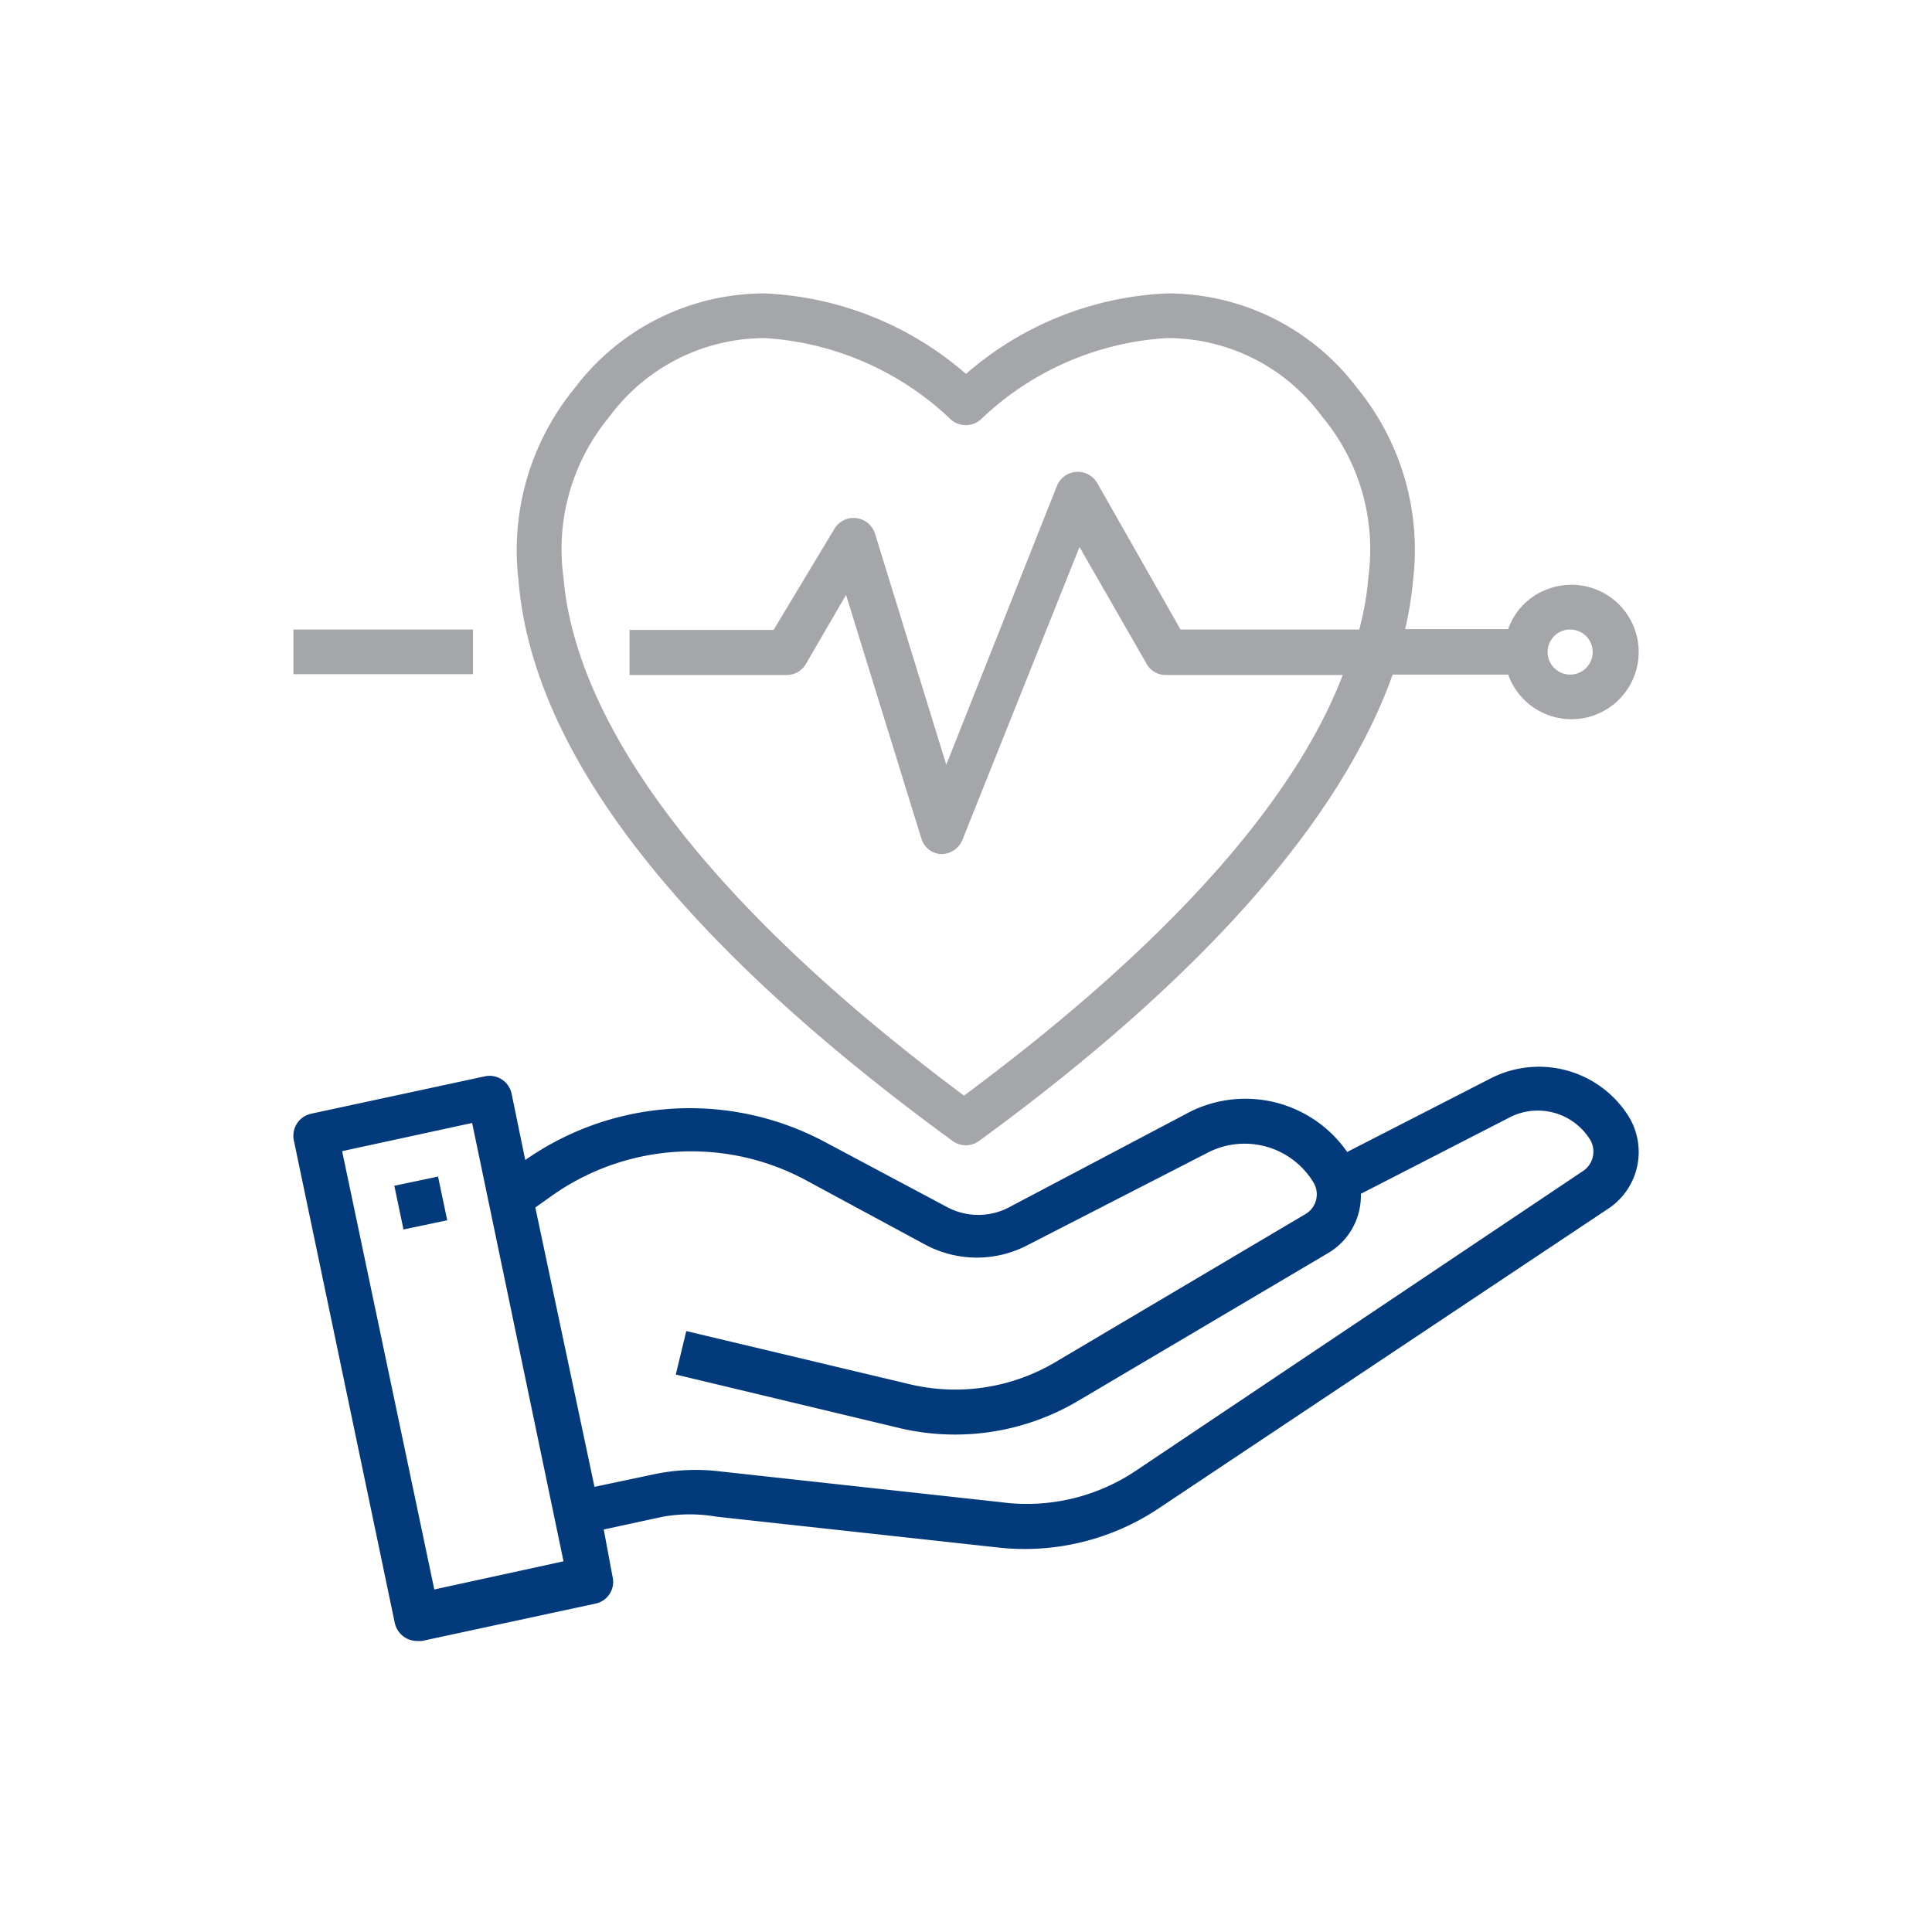 <svg xmlns="http://www.w3.org/2000/svg" id="Layer_1" data-name="Layer 1" viewBox="0 0 48 48"><defs><style>.cls-1{fill:#033a7c;}.cls-2{fill:#a4a6a9;}</style></defs><path class="cls-1" d="M40.44,27.7h0a2.63,2.63,0,0,0-3.4-.91l-3.57,1.83a3.08,3.08,0,0,0-3.9-1L25.06,30a1.64,1.64,0,0,1-1.51,0l-3.06-1.63a7.13,7.13,0,0,0-7.44.45l-.34-1.65a.56.56,0,0,0-.66-.43h0l-4.32.93a.56.56,0,0,0-.43.66l2.51,12a.57.57,0,0,0,.55.44h.12l4.32-.93a.55.55,0,0,0,.42-.66L15,38l1.48-.32a3.84,3.84,0,0,1,1.31,0l6.94.76a6,6,0,0,0,4.11-1L40,30A1.69,1.69,0,0,0,40.44,27.7ZM10.79,39.49,8.5,28.6l3.23-.7L14,38.79ZM39.35,29.08,28.22,36.54a4.86,4.86,0,0,1-3.36.78l-6.94-.76a5,5,0,0,0-1.68.07l-1.47.31L13.3,30l.38-.27A6,6,0,0,1,20,29.31L23,30.93a2.72,2.72,0,0,0,2.54,0l4.5-2.31a2,2,0,0,1,2.6.77.57.57,0,0,1-.2.77l-6.2,3.67a4.88,4.88,0,0,1-3.6.57l-5.59-1.33-.26,1.08,5.6,1.34a6,6,0,0,0,4.42-.7L33,31.13a1.65,1.65,0,0,0,.81-1.47l3.68-1.89a1.53,1.53,0,0,1,2,.52h0A.58.58,0,0,1,39.35,29.08Z"></path><rect class="cls-1" x="9.9" y="29.33" width="1.11" height="1.11" transform="translate(-5.92 2.79) rotate(-11.86)"></rect><path class="cls-2" d="M23.67,28.35a.56.56,0,0,0,.65,0c5.59-4.08,9-8,10.28-11.59h2.87a1.67,1.67,0,1,0,1-2.13,1.63,1.63,0,0,0-1,1H34.91a8.66,8.66,0,0,0,.2-1.24,6.35,6.35,0,0,0-1.4-4.76A5.9,5.9,0,0,0,29,7.29a8.13,8.13,0,0,0-5,2,8.16,8.16,0,0,0-5-2,5.91,5.91,0,0,0-4.72,2.35,6.35,6.35,0,0,0-1.4,4.76C13.22,18.68,16.85,23.37,23.67,28.35ZM39,15.64a.56.56,0,1,1-.55.56A.56.56,0,0,1,39,15.64ZM15.11,10.39l.07-.09A4.8,4.8,0,0,1,19,8.4a7.34,7.34,0,0,1,4.6,2,.56.56,0,0,0,.79,0h0a7.31,7.31,0,0,1,4.6-2,4.76,4.76,0,0,1,3.82,1.9l.07.09A5.14,5.14,0,0,1,34,14.31a7.4,7.4,0,0,1-.23,1.33H29.33L27.26,12a.56.56,0,0,0-.75-.21.57.57,0,0,0-.25.28L23.51,19l-1.77-5.74a.56.56,0,0,0-.69-.37.57.57,0,0,0-.32.25l-1.51,2.51H15.64v1.12h3.9a.55.55,0,0,0,.48-.27l1-1.72,1.87,6.05a.54.54,0,0,0,.5.39h0a.57.57,0,0,0,.52-.35l2.91-7.28,1.66,2.89a.54.54,0,0,0,.48.29h4.4c-1,2.62-3.6,6.14-9.41,10.45C16.15,21.4,14.22,17,14,14.35A5.15,5.15,0,0,1,15.11,10.39Z"></path><rect class="cls-2" x="7.29" y="15.64" width="4.46" height="1.11"></rect></svg>
